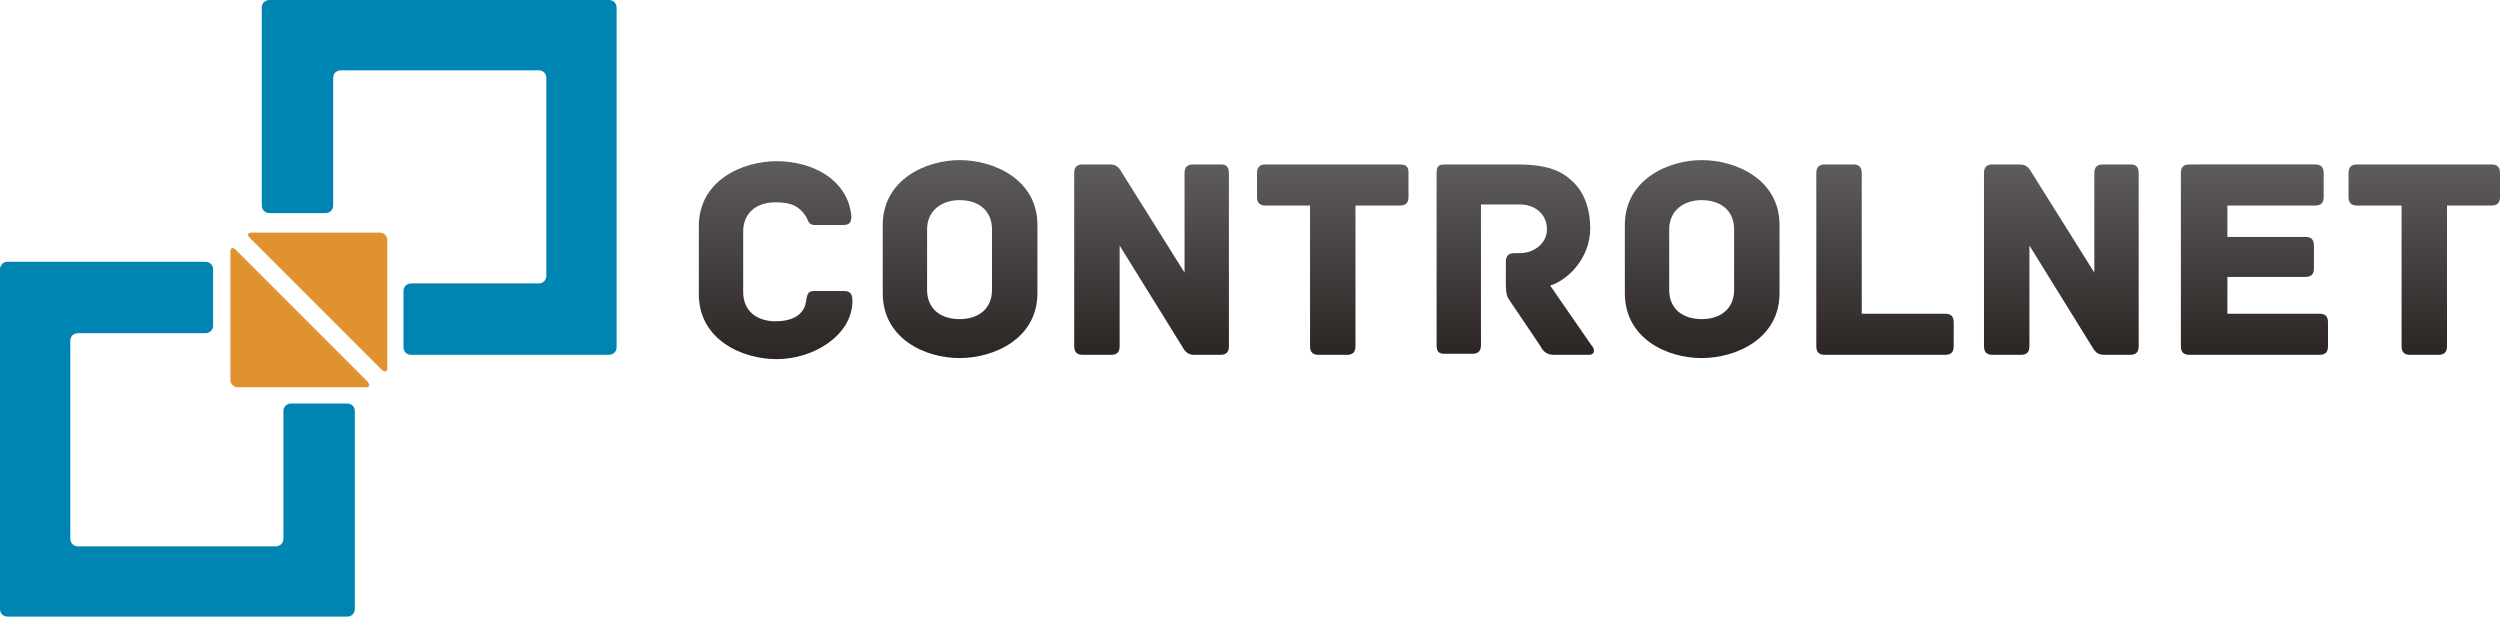 <?xml version="1.0" encoding="utf-8"?>
<!-- Generator: Adobe Illustrator 18.1.0, SVG Export Plug-In . SVG Version: 6.00 Build 0)  -->
<svg version="1.1" id="Layer_1" xmlns="http://www.w3.org/2000/svg" xmlns:xlink="http://www.w3.org/1999/xlink" x="0px" y="0px"
	 viewBox="0 0 231.1 57" enable-background="new 0 0 231.1 57" xml:space="preserve">
<g>
	<g>
		<path fill="#0085B3" d="M26.2,49.8c0,0.4-0.3,0.7-0.7,0.7l-18.3,0c-0.4,0-0.7-0.3-0.7-0.7l0-18.3c0-0.4,0.3-0.7,0.7-0.7l11.8,0
			c0.4,0,0.7-0.3,0.7-0.7l0-5.2c0-0.4-0.3-0.7-0.7-0.7l-18.3,0c-0.4,0-0.7,0.3-0.7,0.7l0,31.4C0,56.7,0.3,57,0.7,57l31.4,0
			c0.4,0,0.7-0.3,0.7-0.7l0-18.3c0-0.4-0.3-0.7-0.7-0.7l-5.2,0c-0.4,0-0.7,0.3-0.7,0.7L26.2,49.8z"/>
		<path fill="#E09130" d="M23.1,22c-0.3-0.3-0.2-0.5,0.2-0.5h11.8c0.4,0,0.7,0.3,0.7,0.7V34c0,0.4-0.2,0.4-0.5,0.2L23.1,22z"/>
		<path fill="#0085B3" d="M49.8,26.2c0.4,0,0.7-0.3,0.7-0.7l0-18.3c0-0.4-0.3-0.7-0.7-0.7l-18.3,0c-0.4,0-0.7,0.3-0.7,0.7l0,11.8
			c0,0.4-0.3,0.7-0.7,0.7l-5.2,0c-0.4,0-0.7-0.3-0.7-0.7l0-18.3c0-0.4,0.3-0.7,0.7-0.7l31.4,0C56.7,0,57,0.3,57,0.7l0,31.4
			c0,0.4-0.3,0.7-0.7,0.7l-18.3,0c-0.4,0-0.7-0.3-0.7-0.7l0-5.2c0-0.4,0.3-0.7,0.7-0.7L49.8,26.2z"/>
		<path fill="#E09130" d="M21.8,23.1c-0.3-0.3-0.5-0.2-0.5,0.2v11.8c0,0.4,0.3,0.7,0.7,0.7h11.8c0.4,0,0.4-0.2,0.2-0.5L21.8,23.1z"
			/>
	</g>
	<g>
		<linearGradient id="SVGID_1_" gradientUnits="userSpaceOnUse" x1="71.739" y1="14.804" x2="71.739" y2="33.178">
			<stop  offset="0" style="stop-color:#5F5C5D"/>
			<stop  offset="1" style="stop-color:#2B2523"/>
		</linearGradient>
		<path fill="url(#SVGID_1_)" d="M71.8,33.2c-3.2,0-7.2-1.8-7.2-6v-6.3c0-4.2,4-6,7.2-6c3.3,0,6.6,1.7,6.9,5.1
			c0,0.6-0.2,0.8-0.8,0.8h-2.6c-0.6,0-0.6-0.5-0.8-0.8c-0.6-0.9-1.3-1.3-2.8-1.3c-1.8,0-3,1-3,2.7v5.6c0,1.7,1.2,2.7,3,2.7
			c1.4,0,2.6-0.5,2.8-1.8c0.1-0.5,0.1-1,0.7-1H78c0.6,0,0.8,0.3,0.8,0.9C78.8,31,75.2,33.2,71.8,33.2z"/>
		<linearGradient id="SVGID_2_" gradientUnits="userSpaceOnUse" x1="88.778" y1="14.804" x2="88.778" y2="33.178">
			<stop  offset="0" style="stop-color:#5F5C5D"/>
			<stop  offset="1" style="stop-color:#2B2523"/>
		</linearGradient>
		<path fill="url(#SVGID_2_)" d="M95.9,27.1c0,4.2-4,6-7.2,6c-3.2,0-7.1-1.8-7.1-6v-6.3c0-4.2,4-6,7.1-6c3.2,0,7.2,1.8,7.2,6V27.1z
			 M91.7,21.2c0-1.7-1.2-2.7-3-2.7c-1.7,0-3,1-3,2.7v5.6c0,1.7,1.2,2.7,3,2.7c1.8,0,3-1,3-2.7V21.2z"/>
		<linearGradient id="SVGID_3_" gradientUnits="userSpaceOnUse" x1="106.485" y1="15.204" x2="106.485" y2="32.777">
			<stop  offset="0" style="stop-color:#5F5C5D"/>
			<stop  offset="1" style="stop-color:#2B2523"/>
		</linearGradient>
		<path fill="url(#SVGID_3_)" d="M113.6,16v16c0,0.5-0.2,0.8-0.8,0.8h-2.4c-0.7,0-0.9-0.4-1.2-0.9l-5.7-9.2V32
			c0,0.6-0.3,0.8-0.8,0.8h-2.6c-0.5,0-0.8-0.2-0.8-0.8V16c0-0.5,0.2-0.8,0.8-0.8h2.5c0.7,0,0.9,0.4,1.2,0.9l5.7,9.1V16
			c0-0.6,0.3-0.8,0.8-0.8h2.6C113.3,15.2,113.6,15.4,113.6,16z"/>
		<linearGradient id="SVGID_4_" gradientUnits="userSpaceOnUse" x1="123.257" y1="15.204" x2="123.257" y2="32.777">
			<stop  offset="0" style="stop-color:#5F5C5D"/>
			<stop  offset="1" style="stop-color:#2B2523"/>
		</linearGradient>
		<path fill="url(#SVGID_4_)" d="M130.2,16v2.2c0,0.5-0.2,0.8-0.8,0.8h-4.1v13c0,0.6-0.3,0.8-0.8,0.8h-2.6c-0.5,0-0.8-0.2-0.8-0.8
			V19h-4.1c-0.6,0-0.8-0.3-0.8-0.8V16c0-0.5,0.2-0.8,0.8-0.8h12.4C130.1,15.2,130.2,15.5,130.2,16z"/>
		<linearGradient id="SVGID_5_" gradientUnits="userSpaceOnUse" x1="140.154" y1="15.231" x2="140.154" y2="32.777">
			<stop  offset="0" style="stop-color:#5F5C5D"/>
			<stop  offset="1" style="stop-color:#2B2523"/>
		</linearGradient>
		<path fill="url(#SVGID_5_)" d="M146.9,32.8h-3.2c-0.6,0-1-0.2-1.3-0.8l-2.9-4.3c-0.2-0.3-0.3-0.6-0.3-1.4v-2.1
			c0-0.5,0.2-0.8,0.8-0.8h0.5c1.3,0,2.5-0.9,2.5-2.2c0-1.4-1.1-2.3-2.5-2.3h-3.6v13c0,0.6-0.3,0.8-0.8,0.8h-2.6
			c-0.5,0-0.7-0.2-0.7-0.8V16c0-0.5,0.1-0.8,0.7-0.8h6.7c2.9,0,4.2,0.6,5.3,1.7c1,1,1.5,2.5,1.5,4.2c0,2.8-2.1,4.8-3.7,5.3l3.8,5.5
			C147.5,32.3,147.4,32.8,146.9,32.8z"/>
		<linearGradient id="SVGID_6_" gradientUnits="userSpaceOnUse" x1="157.335" y1="14.804" x2="157.335" y2="33.178">
			<stop  offset="0" style="stop-color:#5F5C5D"/>
			<stop  offset="1" style="stop-color:#2B2523"/>
		</linearGradient>
		<path fill="url(#SVGID_6_)" d="M164.5,27.1c0,4.2-4,6-7.2,6c-3.2,0-7.1-1.8-7.1-6v-6.3c0-4.2,4-6,7.1-6c3.2,0,7.2,1.8,7.2,6V27.1z
			 M160.3,21.2c0-1.7-1.2-2.7-3-2.7c-1.7,0-3,1-3,2.7v5.6c0,1.7,1.2,2.7,3,2.7c1.8,0,3-1,3-2.7V21.2z"/>
		<linearGradient id="SVGID_7_" gradientUnits="userSpaceOnUse" x1="174.24" y1="15.204" x2="174.24" y2="32.777">
			<stop  offset="0" style="stop-color:#5F5C5D"/>
			<stop  offset="1" style="stop-color:#2B2523"/>
		</linearGradient>
		<path fill="url(#SVGID_7_)" d="M180.6,29.8V32c0,0.5-0.2,0.8-0.8,0.8h-11.1c-0.6,0-0.8-0.3-0.8-0.8V16c0-0.6,0.3-0.8,0.8-0.8h2.6
			c0.5,0,0.8,0.2,0.8,0.8V29h7.7C180.4,29,180.6,29.3,180.6,29.8z"/>
		<linearGradient id="SVGID_8_" gradientUnits="userSpaceOnUse" x1="190.585" y1="15.204" x2="190.585" y2="32.777">
			<stop  offset="0" style="stop-color:#5F5C5D"/>
			<stop  offset="1" style="stop-color:#2B2523"/>
		</linearGradient>
		<path fill="url(#SVGID_8_)" d="M197.7,16v16c0,0.5-0.2,0.8-0.8,0.8h-2.4c-0.7,0-0.9-0.4-1.2-0.9l-5.7-9.2V32
			c0,0.6-0.3,0.8-0.8,0.8h-2.6c-0.5,0-0.8-0.2-0.8-0.8V16c0-0.5,0.2-0.8,0.8-0.8h2.5c0.7,0,0.9,0.4,1.2,0.9l5.7,9.1V16
			c0-0.6,0.3-0.8,0.8-0.8h2.6C197.4,15.2,197.7,15.4,197.7,16z"/>
		<linearGradient id="SVGID_9_" gradientUnits="userSpaceOnUse" x1="208.425" y1="15.204" x2="208.425" y2="32.777">
			<stop  offset="0" style="stop-color:#5F5C5D"/>
			<stop  offset="1" style="stop-color:#2B2523"/>
		</linearGradient>
		<path fill="url(#SVGID_9_)" d="M215.2,29.8V32c0,0.5-0.2,0.8-0.8,0.8h-12c-0.6,0-0.8-0.3-0.8-0.8V16c0-0.5,0.2-0.8,0.8-0.8H214
			c0.6,0,0.8,0.3,0.8,0.8v2.2c0,0.5-0.2,0.8-0.8,0.8h-8.1v2.9h7.2c0.6,0,0.8,0.3,0.8,0.8v2.1c0,0.5-0.2,0.8-0.8,0.8h-7.2V29h8.5
			C215,29,215.2,29.3,215.2,29.8z"/>
		<linearGradient id="SVGID_10_" gradientUnits="userSpaceOnUse" x1="224.102" y1="15.204" x2="224.102" y2="32.777">
			<stop  offset="0" style="stop-color:#5F5C5D"/>
			<stop  offset="1" style="stop-color:#2B2523"/>
		</linearGradient>
		<path fill="url(#SVGID_10_)" d="M231.1,16v2.2c0,0.5-0.2,0.8-0.8,0.8h-4.1v13c0,0.6-0.3,0.8-0.8,0.8h-2.6c-0.5,0-0.8-0.2-0.8-0.8
			V19h-4.1c-0.6,0-0.8-0.3-0.8-0.8V16c0-0.5,0.2-0.8,0.8-0.8h12.4C230.9,15.2,231.1,15.5,231.1,16z"/>
	</g>
</g>
</svg>
